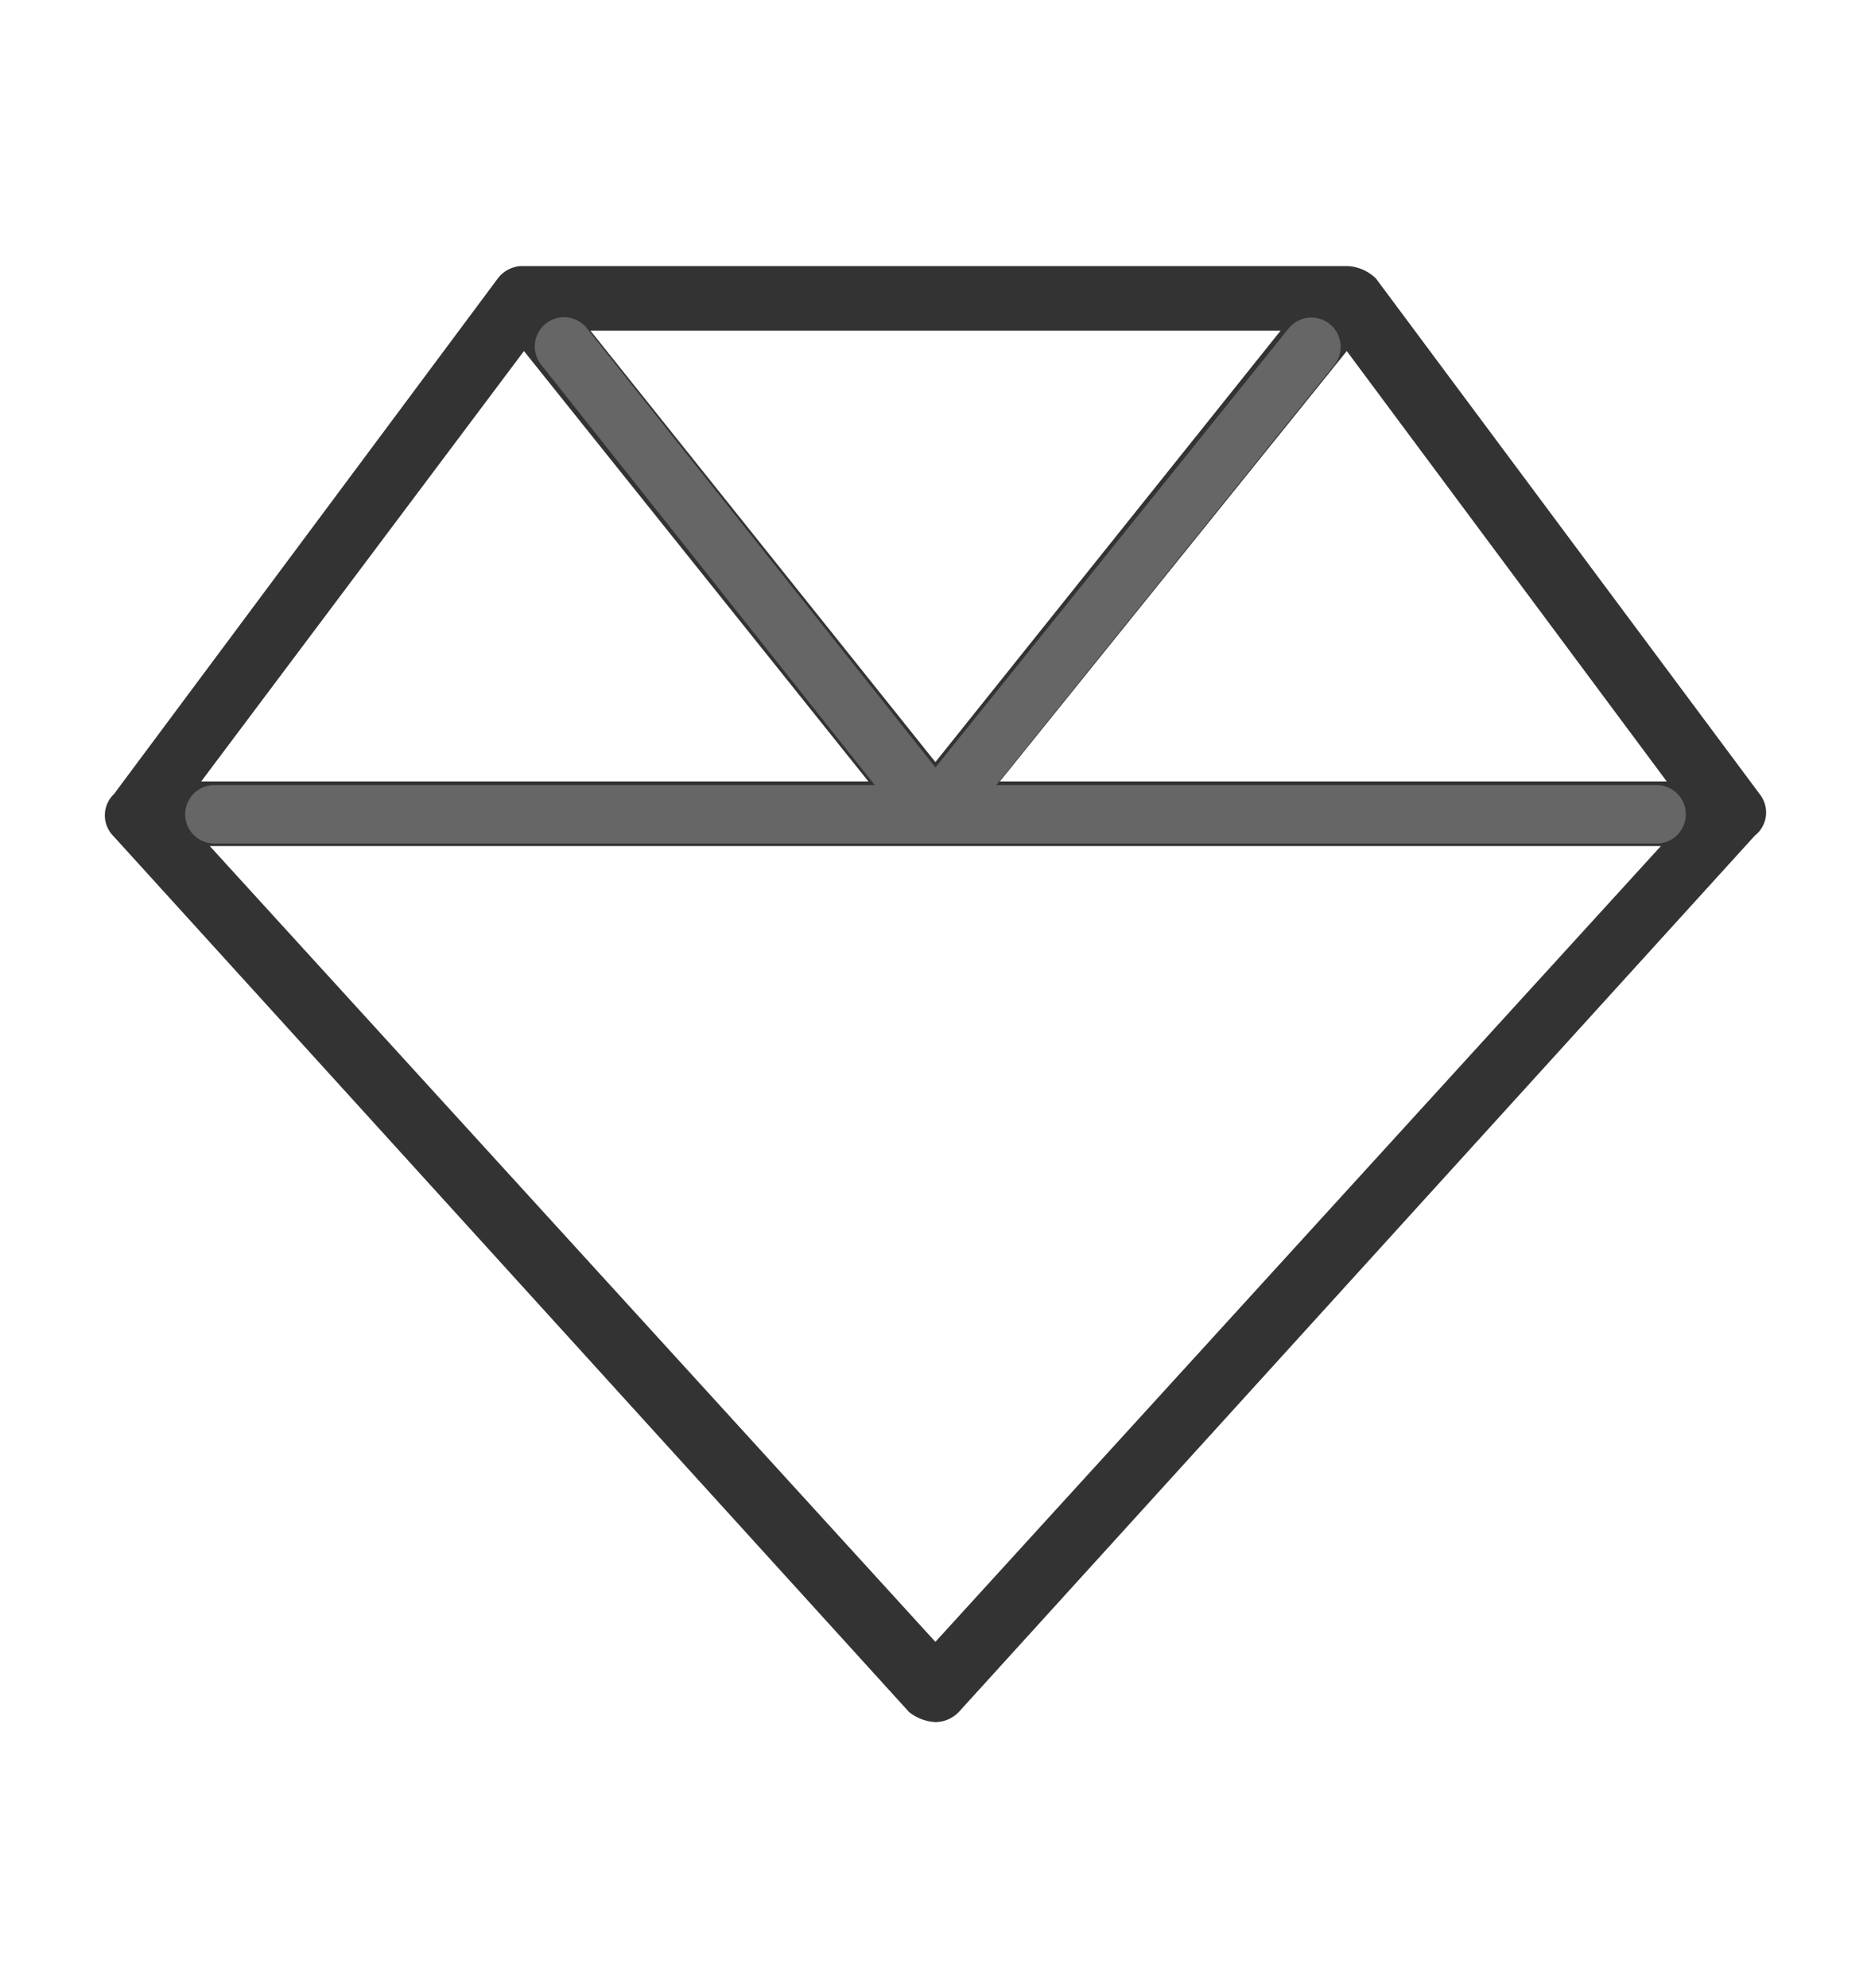 <svg xmlns="http://www.w3.org/2000/svg" xmlns:xlink="http://www.w3.org/1999/xlink" width="160" height="170" viewBox="0 0 160 170" class="replace">
  <defs>
    <clipPath id="clip-diamant_icon">
      <rect width="160" height="170"/>
    </clipPath>
  </defs>
  <g id="diamant_icon" clip-path="url(#clip-diamant_icon)">
    <g id="Gruppe_426" data-name="Gruppe 426" transform="translate(-3.308 -2.899)">
      <g id="Gruppe_425" data-name="Gruppe 425" transform="translate(12.276 25.651)">
        <g id="Gruppe_424" data-name="Gruppe 424">
          <g id="Gruppe_423" data-name="Gruppe 423">
            <path id="Pfad_425" data-name="Pfad 425" d="M140.567-58.24l-32.8-44.066a3.184,3.184,0,0,0-2.01-.881H35a2.149,2.149,0,0,0-1.515.881L.685-58.24a1.949,1.949,0,0,0-.11,2.809L68.629,19.481A3.473,3.473,0,0,0,70.5,20.2a2.222,2.222,0,0,0,1.627-.719l68.054-74.912a1.979,1.979,0,0,0,.384-2.807ZM105.7-97.387l28.45,38.266h-59.3ZM70.5-60.444,39.849-98.781h61.334ZM35.3-97.387,65.93-59.122H6.609Zm35.2,112.1L7.193-54.715H133.8Z" transform="translate(0.52 103.743)" fill="#333"/>
            <path id="_-_Kontur" data-name=" - Kontur" d="M35.056-103.688h70.753a3.691,3.691,0,0,1,2.367,1.011l.05.042,32.84,44.118a2.521,2.521,0,0,1-.444,3.539L72.594,19.907a2.791,2.791,0,0,1-2.037.9A3.915,3.915,0,0,1,68.376,20l-.057-.038-.046-.051L.219-55a2.513,2.513,0,0,1,.1-3.549L33.1-102.583A2.686,2.686,0,0,1,35.056-103.688Zm72.358,1.821a2.6,2.6,0,0,0-1.6-.711H35.056a1.634,1.634,0,0,0-1.07.658L1.158-57.817l-.033.032a1.4,1.4,0,0,0-.082,2.04l68,74.857a2.84,2.84,0,0,0,1.509.586,1.664,1.664,0,0,0,1.215-.536l68.081-74.942.03-.025a1.421,1.421,0,0,0,.292-2.048ZM38.749-99.281h63.644L70.556-59.5Zm61.333,1.11H41.058l29.5,36.893Zm5.69-.068,29.537,39.727H73.748ZM133.1-59.622l-27.363-36.8-29.668,36.8ZM35.345-98.238l31.8,39.727H5.554ZM64.829-59.622l-29.456-36.8-27.6,36.8ZM5.99-55.215H135.112L70.557,15.6ZM132.6-54.1H8.505L70.557,13.947Z" transform="translate(0.465 103.688)" fill="#333"/>
            <path id="Pfad_414" data-name="Pfad 414" d="M4448.553,78.069l-3.906-.013-31.725-39.973a2.5,2.5,0,1,1,3.916-3.108l29.78,37.523,30.2-37.536a2.5,2.5,0,0,1,3.9,3.134Z" transform="translate(-4375.592 -29.627)" fill="#666"/>
            <path id="Pfad_415" data-name="Pfad 415" d="M4511.261,74.03H4387.933a2.5,2.5,0,0,1,0-5h123.329a2.5,2.5,0,0,1,0,5Z" transform="translate(-4378.565 -24.655)" fill="#666"/>
          </g>
        </g>
      </g>
    </g>
  </g>
</svg>
